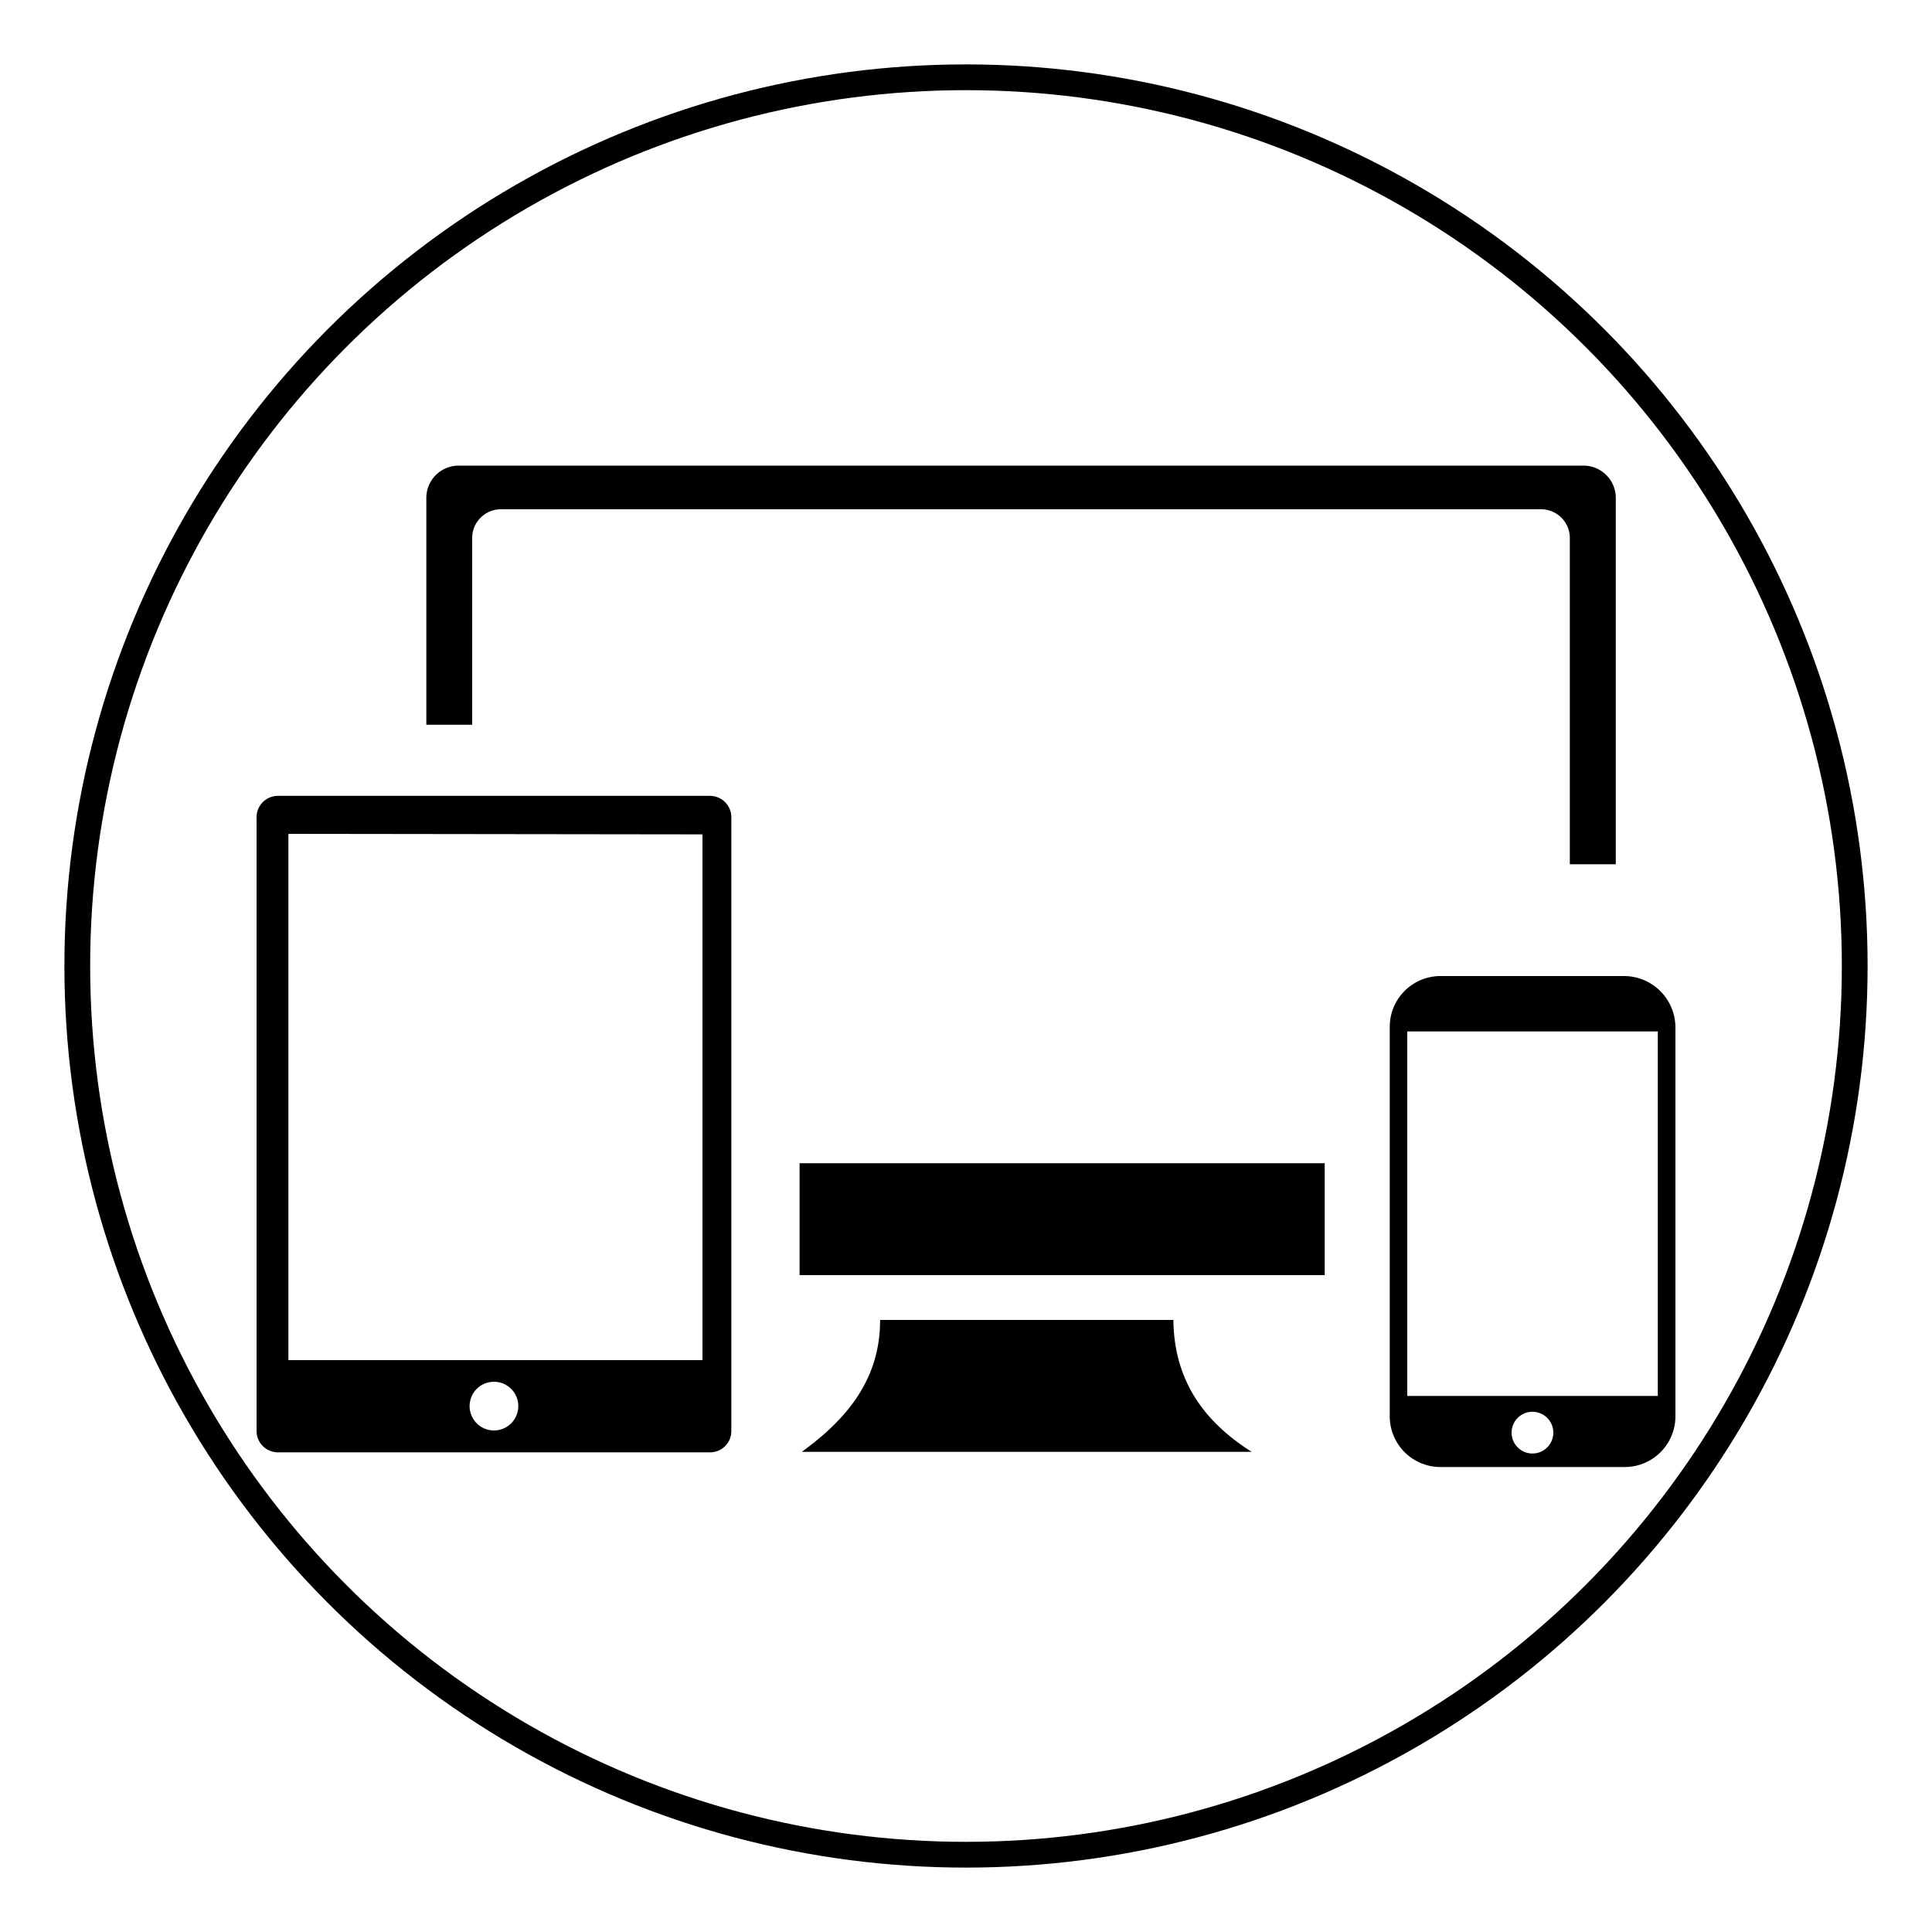 <svg xmlns="http://www.w3.org/2000/svg" id="Layer_1" data-name="Layer 1" viewBox="0 0 150 150"><defs><style>.cls-1{fill:none;stroke:#000;stroke-miterlimit:10;stroke-width:2px;}.cls-2{fill-rule:evenodd;}</style></defs><circle class="cls-1" cx="75" cy="75" r="69"></circle><path class="cls-2" d="M68.33,102.48H91.1c.05,3.94,1.67,7.46,6.08,10.24H62.25c3.52-2.55,6.09-5.65,6.08-10.24Zm-11.55-39v47.63a1.65,1.65,0,0,1-1.65,1.65H21.57a1.66,1.66,0,0,1-1.65-1.65V63.44a1.66,1.66,0,0,1,1.65-1.65H55.13a1.66,1.66,0,0,1,1.65,1.65Zm-18.43,43.8a1.89,1.89,0,1,1-1.89,1.89,1.89,1.89,0,0,1,1.89-1.89Zm16.19-42.5v40.82H22.39V64.74Zm57.3,11h14.3a4,4,0,0,1,3.94,4v30.18a3.94,3.94,0,0,1-3.94,3.94h-14.3a3.94,3.94,0,0,1-3.94-3.94V79.72a3.94,3.94,0,0,1,3.94-3.94Zm-2.58,32.6h19.45V80.08H109.26v28.3Zm9.73,1.23a1.62,1.62,0,1,1-1.63,1.62,1.62,1.62,0,0,1,1.63-1.62ZM35.61,36.15h87.33a2.51,2.51,0,0,1,2.51,2.51V67.1h-3.57V41.76a2.23,2.23,0,0,0-2.22-2.22H38.88a2.23,2.23,0,0,0-2.22,2.22V56.27H33.1V38.66a2.51,2.51,0,0,1,2.51-2.51ZM62.08,90.31h40.77V99H62.08v-8.7Z"></path></svg>